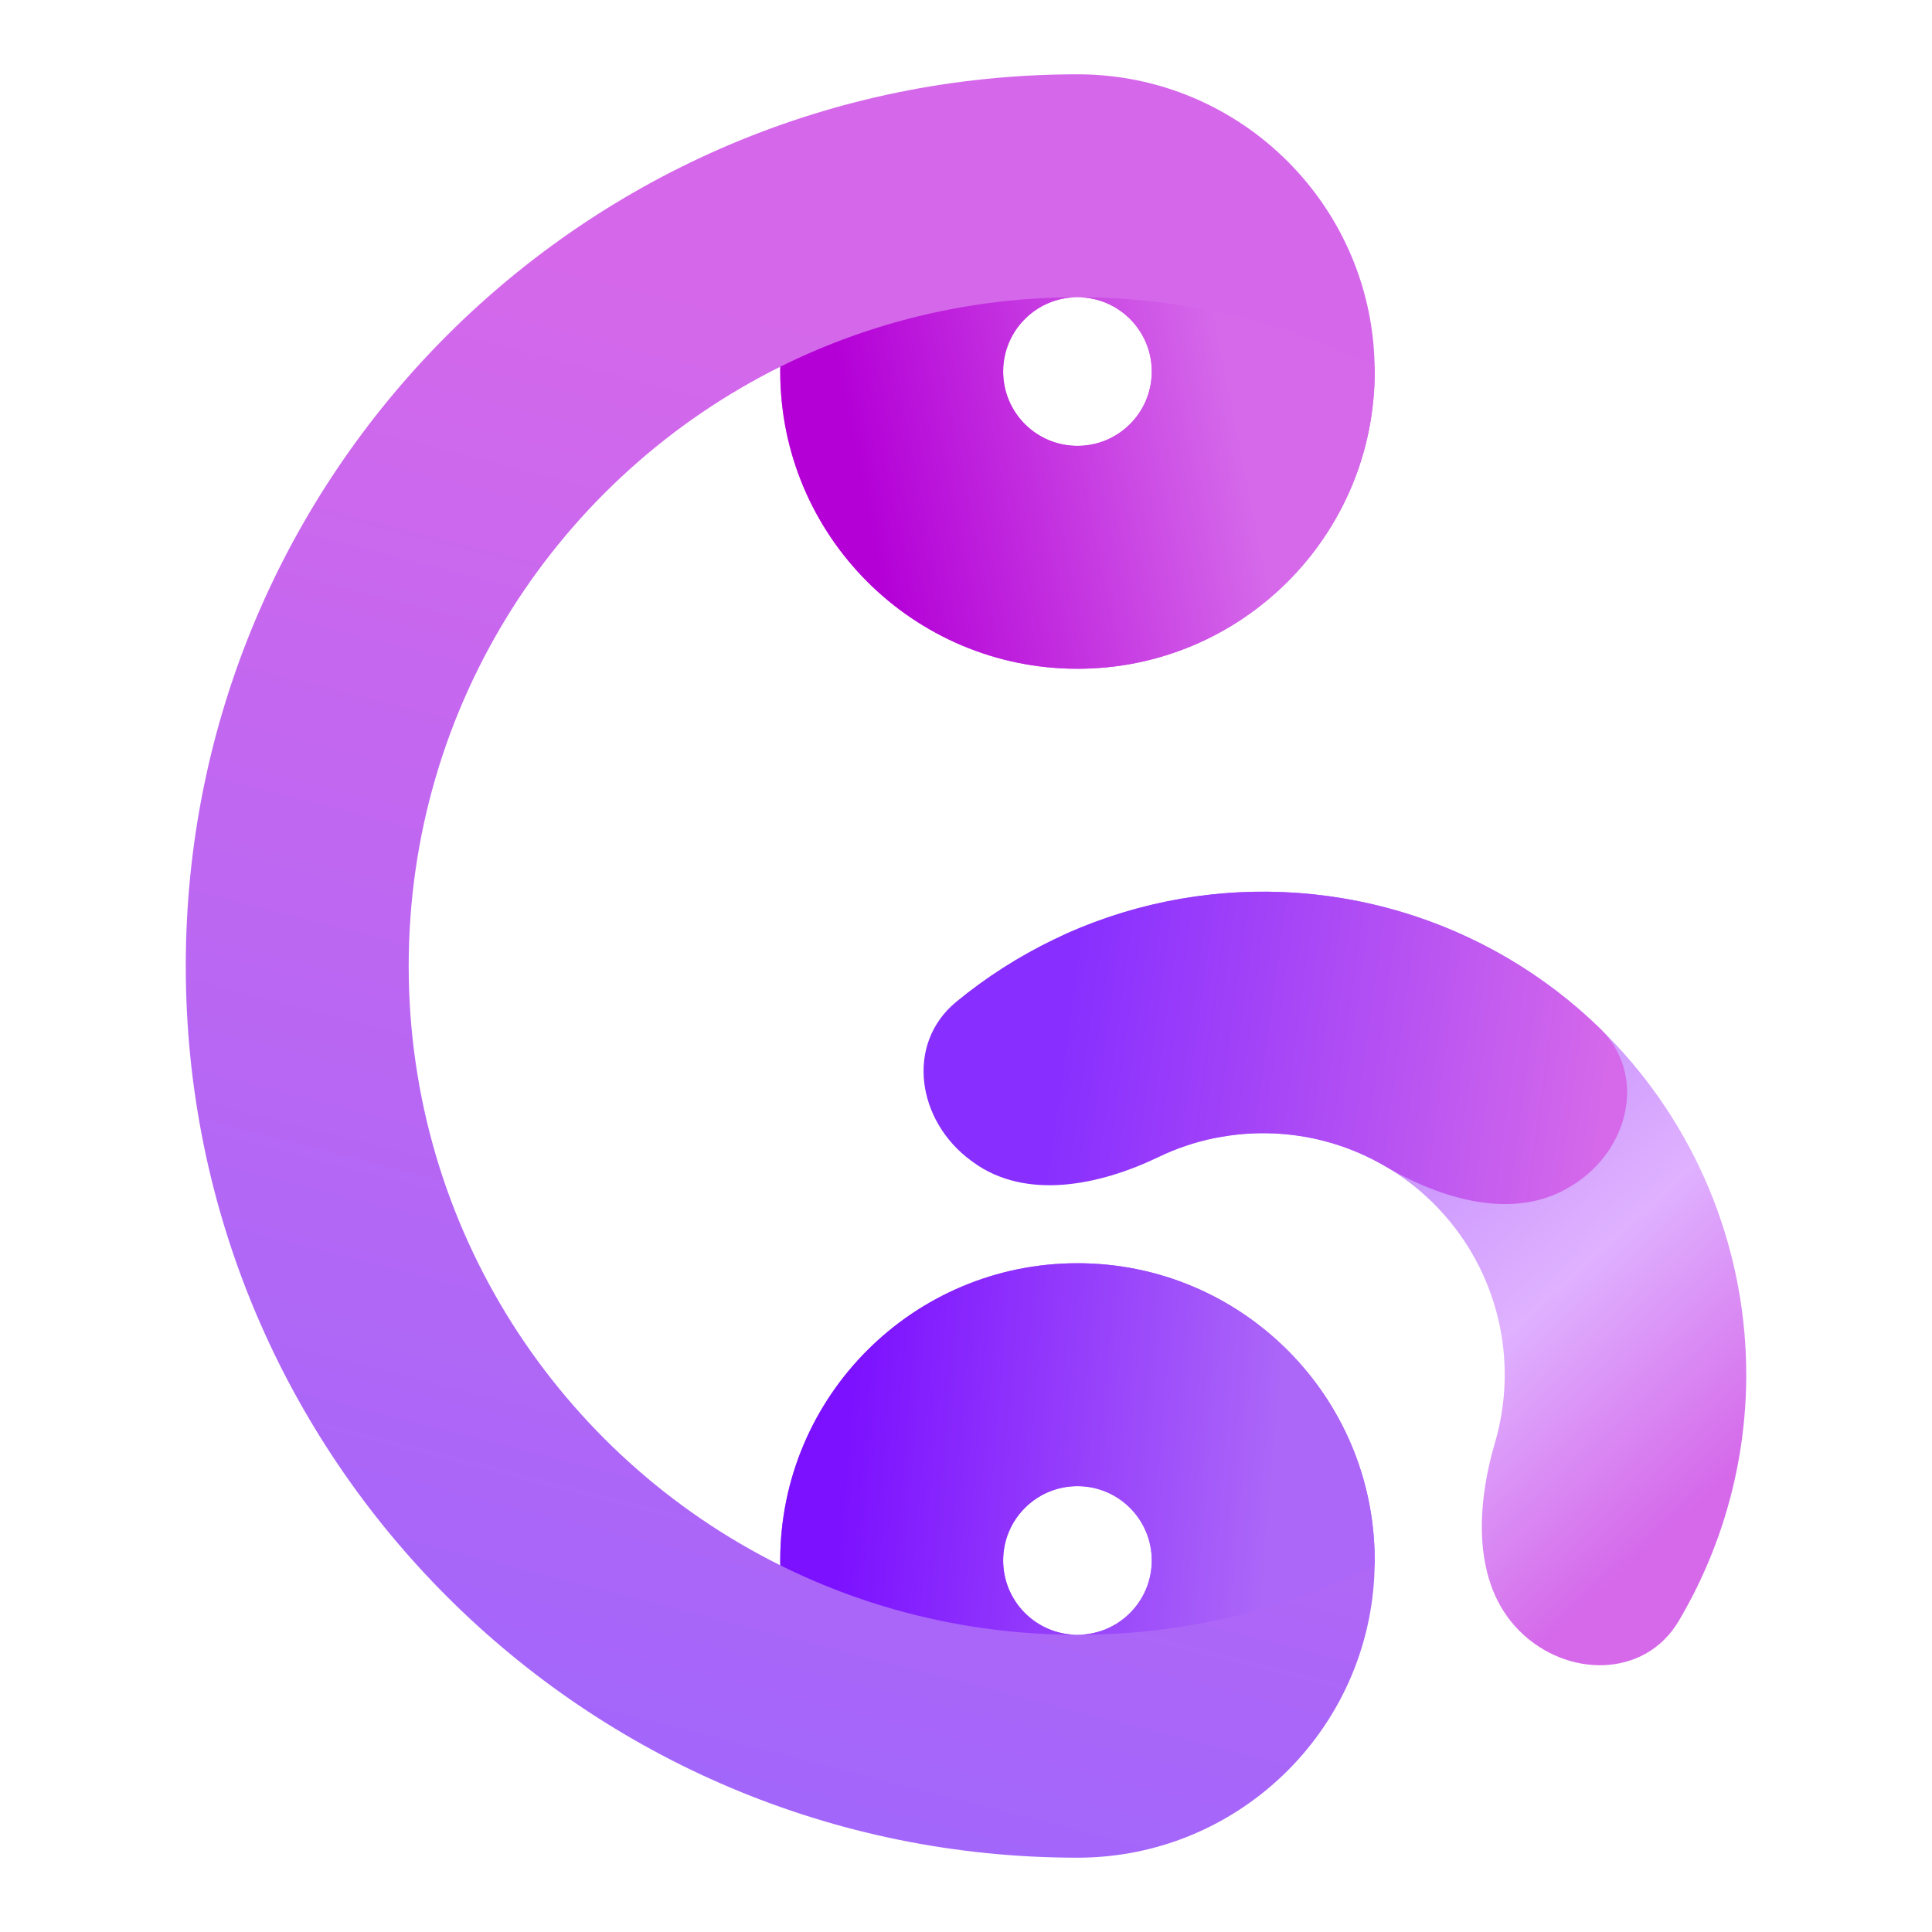 <svg width="52" height="52" viewBox="0 0 52 52" fill="none" xmlns="http://www.w3.org/2000/svg">
<path fill-rule="evenodd" clip-rule="evenodd" d="M29 50C15.745 50 5 39.255 5 26C5 12.745 15.745 2 29 2C33.418 2 37 5.582 37 10C37 14.418 33.418 18 29 18C24.582 18 21 14.418 21 10C21 9.957 21 9.914 21.001 9.871C15.074 12.816 11 18.932 11 26C11 33.068 15.074 39.184 21.001 42.13C21 42.086 21 42.043 21 42C21 37.582 24.582 34 29 34C33.418 34 37 37.582 37 42C37 46.418 33.418 50 29 50ZM29 12C30.105 12 31 11.105 31 10C31 8.895 30.105 8 29 8C27.895 8 27 8.895 27 10C27 11.105 27.895 12 29 12ZM31 42C31 43.105 30.105 44 29 44C27.895 44 27 43.105 27 42C27 40.895 27.895 40 29 40C30.105 40 31 40.895 31 42Z" fill="url(#paint0_linear_39_960)"/>
<path d="M36.999 42.13C34.589 43.327 31.873 44 29 44C30.105 44 31 43.105 31 42C31 40.895 30.105 40 29 40C27.895 40 27 40.895 27 42C27 43.105 27.895 44 29 44C26.127 44 23.411 43.327 21.001 42.13C21 42.086 21 42.043 21 42C21 37.582 24.582 34 29 34C33.418 34 37 37.582 37 42C37 42.043 37 42.086 36.999 42.13Z" fill="url(#paint1_linear_39_960)"/>
<path d="M36.999 9.871C37 9.914 37 9.957 37 10C37 14.418 33.418 18 29 18C24.582 18 21 14.418 21 10C21 9.957 21 9.914 21.001 9.871C23.411 8.673 26.127 8 29 8C27.895 8 27 8.895 27 10C27 11.105 27.895 12 29 12C30.105 12 31 11.105 31 10C31 8.895 30.105 8 29 8C31.873 8 34.589 8.673 36.999 9.871Z" fill="url(#paint2_linear_39_960)"/>
<path d="M40.894 43.894C42.163 45.163 44.265 45.176 45.181 43.632C46.298 41.748 46.931 39.596 46.995 37.372C47.09 34.054 45.912 30.825 43.703 28.348C41.494 25.871 38.421 24.332 35.114 24.048C32.896 23.857 30.686 24.24 28.687 25.135C27.049 25.869 26.821 27.958 27.938 29.364C29.054 30.77 31.125 30.9 32.894 30.595C33.438 30.501 33.997 30.476 34.557 30.524C36.21 30.666 37.747 31.435 38.851 32.674C39.956 33.913 40.545 35.527 40.497 37.186C40.481 37.747 40.393 38.3 40.237 38.83C39.732 40.552 39.625 42.625 40.894 43.894Z" fill="url(#paint3_linear_39_960)"/>
<path d="M42.314 31.907C43.844 30.969 44.347 28.928 43.06 27.677C42.316 26.954 41.486 26.321 40.585 25.791C38.746 24.711 36.668 24.099 34.537 24.011C32.405 23.923 30.284 24.361 28.361 25.286C27.42 25.74 26.54 26.303 25.74 26.962C24.354 28.102 24.687 30.177 26.135 31.238L26.188 31.277C27.606 32.316 29.596 31.906 31.181 31.143C32.142 30.68 33.202 30.462 34.268 30.506C35.334 30.55 36.373 30.855 37.293 31.396C38.809 32.287 40.758 32.859 42.258 31.941L42.314 31.907Z" fill="url(#paint4_linear_39_960)"/>
<defs>
<linearGradient id="paint0_linear_39_960" x1="31" y1="11" x2="21" y2="50" gradientUnits="userSpaceOnUse">
<stop stop-color="#D568EA"/>
<stop offset="1" stop-color="#A166FB"/>
</linearGradient>
<linearGradient id="paint1_linear_39_960" x1="34" y1="43.5" x2="22.5" y2="42.5" gradientUnits="userSpaceOnUse">
<stop stop-color="#AC67F8"/>
<stop offset="1" stop-color="#7C11FF"/>
</linearGradient>
<linearGradient id="paint2_linear_39_960" x1="22.5" y1="9.5" x2="32.5" y2="7.5" gradientUnits="userSpaceOnUse">
<stop stop-color="#B400D7"/>
<stop offset="1" stop-color="#D569EA"/>
</linearGradient>
<linearGradient id="paint3_linear_39_960" x1="29.5" y1="26" x2="44" y2="42" gradientUnits="userSpaceOnUse">
<stop stop-color="#A667FA"/>
<stop offset="0.685" stop-color="#DFB1FF"/>
<stop offset="1" stop-color="#D569EA"/>
</linearGradient>
<linearGradient id="paint4_linear_39_960" x1="28.5" y1="29" x2="43" y2="31" gradientUnits="userSpaceOnUse">
<stop stop-color="#882FFF"/>
<stop offset="1" stop-color="#D569EA"/>
</linearGradient>
</defs>
</svg>
